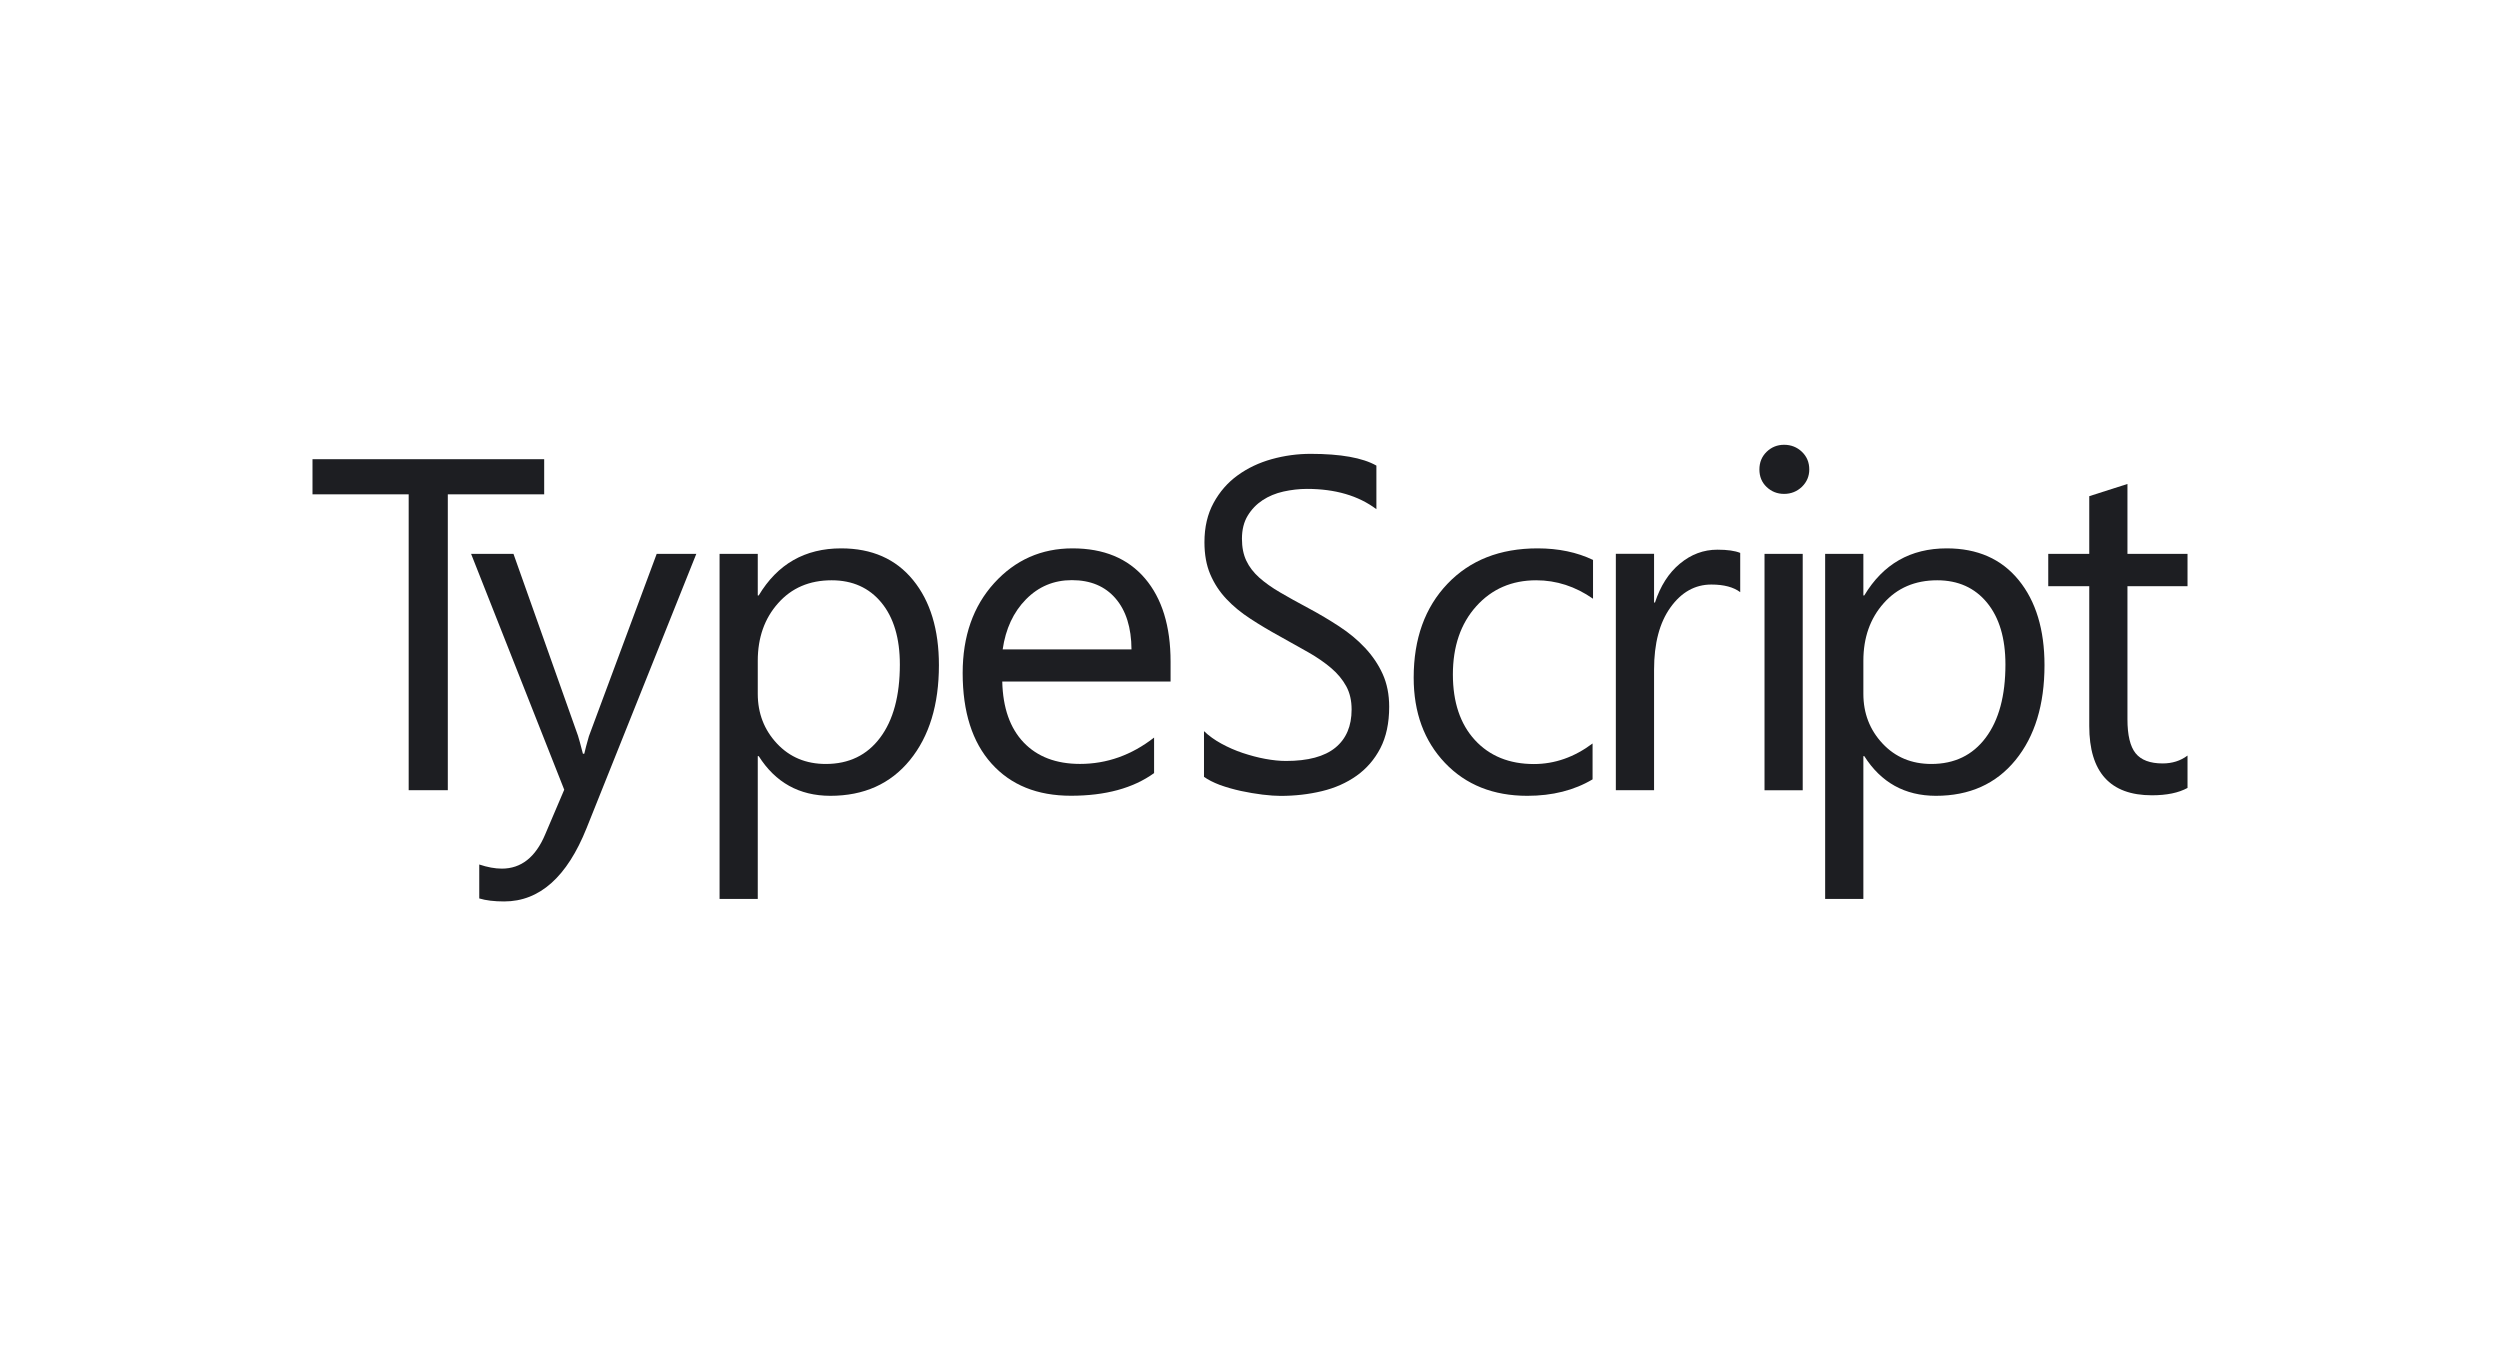 <?xml version="1.0" encoding="UTF-8"?> <svg xmlns="http://www.w3.org/2000/svg" width="104" height="56" viewBox="0 0 104 56" fill="none"><g clip-path="url(#clip0_4646_59793)"><path d="M22.638 20.565H18.629V32.873H17.001V20.565H13V19.104H22.638V20.565Z" fill="#1D1E22"></path><path d="M28.966 23.042L24.403 34.447C23.59 36.481 22.447 37.5 20.973 37.5C20.559 37.5 20.215 37.459 19.937 37.375V35.963C20.278 36.077 20.592 36.135 20.876 36.135C21.678 36.135 22.279 35.662 22.678 34.715L23.472 32.852L19.598 23.042H21.361L24.045 30.607C24.078 30.703 24.144 30.954 24.249 31.355H24.306C24.34 31.202 24.403 30.959 24.499 30.626L27.318 23.042H28.966Z" fill="#1D1E22"></path><path d="M31.562 31.454H31.523V37.396H29.934V23.042H31.523V24.771H31.562C32.344 23.465 33.485 22.812 34.992 22.812C36.271 22.812 37.268 23.252 37.985 24.132C38.701 25.011 39.059 26.191 39.059 27.671C39.059 29.315 38.657 30.634 37.85 31.623C37.042 32.612 35.937 33.106 34.538 33.106C33.251 33.103 32.259 32.554 31.562 31.454ZM31.523 27.488V28.862C31.523 29.676 31.791 30.364 32.322 30.932C32.854 31.5 33.532 31.781 34.353 31.781C35.315 31.781 36.07 31.415 36.615 30.686C37.161 29.957 37.434 28.941 37.434 27.644C37.434 26.549 37.177 25.691 36.668 25.071C36.158 24.451 35.466 24.14 34.596 24.14C33.672 24.14 32.929 24.459 32.367 25.096C31.804 25.729 31.523 26.527 31.523 27.488Z" fill="#1D1E22"></path><path d="M48.699 28.351H41.694C41.719 29.446 42.017 30.29 42.584 30.886C43.152 31.481 43.935 31.779 44.929 31.779C46.045 31.779 47.073 31.413 48.01 30.683V32.161C47.139 32.789 45.985 33.103 44.552 33.103C43.149 33.103 42.05 32.658 41.248 31.765C40.446 30.872 40.047 29.616 40.047 27.996C40.047 26.467 40.485 25.219 41.358 24.257C42.235 23.293 43.32 22.812 44.618 22.812C45.916 22.812 46.919 23.228 47.63 24.061C48.34 24.894 48.696 26.049 48.696 27.526V28.351H48.699ZM47.07 27.016C47.065 26.106 46.842 25.399 46.406 24.894C45.971 24.388 45.365 24.134 44.59 24.134C43.841 24.134 43.205 24.399 42.681 24.932C42.157 25.464 41.835 26.158 41.711 27.016H47.07Z" fill="#1D1E22"></path><path d="M50.086 32.317V30.416C50.287 30.607 50.527 30.782 50.808 30.935C51.089 31.088 51.384 31.219 51.695 31.323C52.006 31.426 52.318 31.511 52.629 31.568C52.943 31.626 53.233 31.656 53.497 31.656C54.412 31.656 55.098 31.473 55.55 31.104C56.002 30.735 56.227 30.206 56.227 29.515C56.227 29.143 56.153 28.821 56.002 28.545C55.85 28.269 55.643 28.018 55.376 27.791C55.109 27.565 54.795 27.346 54.431 27.139C54.067 26.931 53.676 26.713 53.257 26.48C52.814 26.237 52.4 25.992 52.017 25.74C51.634 25.492 51.298 25.216 51.017 24.916C50.733 24.615 50.51 24.274 50.348 23.894C50.185 23.515 50.105 23.067 50.105 22.556C50.105 21.928 50.232 21.384 50.486 20.92C50.739 20.456 51.072 20.073 51.488 19.773C51.902 19.473 52.373 19.249 52.902 19.101C53.431 18.954 53.971 18.88 54.519 18.88C55.773 18.88 56.685 19.044 57.258 19.369V21.182C56.509 20.62 55.544 20.338 54.368 20.338C54.043 20.338 53.717 20.377 53.392 20.448C53.067 20.521 52.778 20.641 52.524 20.808C52.271 20.975 52.064 21.188 51.904 21.453C51.745 21.715 51.665 22.034 51.665 22.414C51.665 22.766 51.725 23.069 51.847 23.326C51.968 23.583 52.147 23.815 52.384 24.028C52.621 24.238 52.907 24.443 53.249 24.642C53.588 24.842 53.979 25.058 54.423 25.295C54.877 25.538 55.31 25.795 55.718 26.063C56.126 26.33 56.484 26.628 56.79 26.956C57.095 27.283 57.341 27.644 57.52 28.04C57.699 28.436 57.79 28.892 57.79 29.403C57.79 30.08 57.666 30.656 57.423 31.126C57.178 31.596 56.847 31.978 56.431 32.273C56.015 32.568 55.536 32.781 54.99 32.912C54.448 33.043 53.874 33.109 53.271 33.109C53.07 33.109 52.822 33.092 52.527 33.057C52.232 33.021 51.929 32.969 51.623 32.904C51.315 32.836 51.026 32.754 50.75 32.655C50.472 32.549 50.254 32.437 50.086 32.317Z" fill="#1D1E22"></path><path d="M66.248 32.423C65.485 32.877 64.581 33.106 63.537 33.106C62.123 33.106 60.98 32.65 60.112 31.738C59.244 30.825 58.809 29.643 58.809 28.19C58.809 26.57 59.277 25.27 60.214 24.287C61.151 23.304 62.399 22.812 63.964 22.812C64.835 22.812 65.603 22.974 66.27 23.293V24.907C65.534 24.394 64.746 24.14 63.906 24.14C62.892 24.14 62.06 24.5 61.412 25.221C60.765 25.942 60.44 26.887 60.44 28.059C60.44 29.211 60.746 30.121 61.355 30.785C61.963 31.448 62.785 31.784 63.809 31.784C64.675 31.784 65.487 31.5 66.251 30.929V32.423H66.248Z" fill="#1D1E22"></path><path d="M72.393 24.634C72.115 24.424 71.715 24.317 71.192 24.317C70.514 24.317 69.947 24.634 69.492 25.268C69.037 25.901 68.809 26.764 68.809 27.86V32.871H67.219V23.039H68.809V25.066H68.847C69.073 24.375 69.418 23.834 69.883 23.449C70.349 23.061 70.867 22.867 71.443 22.867C71.856 22.867 72.173 22.911 72.393 23.001V24.634Z" fill="#1D1E22"></path><path d="M74.219 20.546C73.935 20.546 73.693 20.45 73.492 20.259C73.291 20.068 73.191 19.825 73.191 19.53C73.191 19.235 73.291 18.992 73.492 18.795C73.693 18.601 73.935 18.503 74.219 18.503C74.508 18.503 74.756 18.601 74.96 18.795C75.164 18.992 75.266 19.235 75.266 19.53C75.266 19.811 75.164 20.051 74.96 20.251C74.756 20.445 74.508 20.546 74.219 20.546ZM74.993 32.874H73.404V23.042H74.993V32.874Z" fill="#1D1E22"></path><path d="M77.554 31.454H77.516V37.396H75.926V23.042H77.516V24.771H77.554C78.337 23.465 79.477 22.812 80.984 22.812C82.263 22.812 83.26 23.252 83.977 24.132C84.693 25.011 85.051 26.191 85.051 27.671C85.051 29.315 84.649 30.634 83.842 31.623C83.034 32.612 81.93 33.106 80.53 33.106C79.243 33.103 78.251 32.554 77.554 31.454ZM77.516 27.488V28.862C77.516 29.676 77.783 30.364 78.315 30.932C78.846 31.5 79.524 31.781 80.345 31.781C81.307 31.781 82.062 31.415 82.607 30.686C83.153 29.957 83.426 28.941 83.426 27.644C83.426 26.549 83.169 25.691 82.66 25.071C82.15 24.451 81.458 24.14 80.588 24.14C79.665 24.14 78.921 24.459 78.359 25.096C77.797 25.729 77.516 26.527 77.516 27.488Z" fill="#1D1E22"></path><path d="M91.001 32.778C90.627 32.983 90.133 33.084 89.519 33.084C87.783 33.084 86.913 32.122 86.913 30.202V24.385H85.207V23.041H86.913V20.641L88.502 20.133V23.041H91.001V24.385H88.502V29.924C88.502 30.582 88.615 31.054 88.841 31.336C89.067 31.617 89.442 31.759 89.965 31.759C90.365 31.759 90.712 31.65 91.001 31.431V32.778Z" fill="#1D1E22"></path></g><defs><clipPath id="clip0_4646_59793"><rect width="78" height="19" fill="white" transform="translate(13 18.5)"></rect></clipPath></defs></svg> 